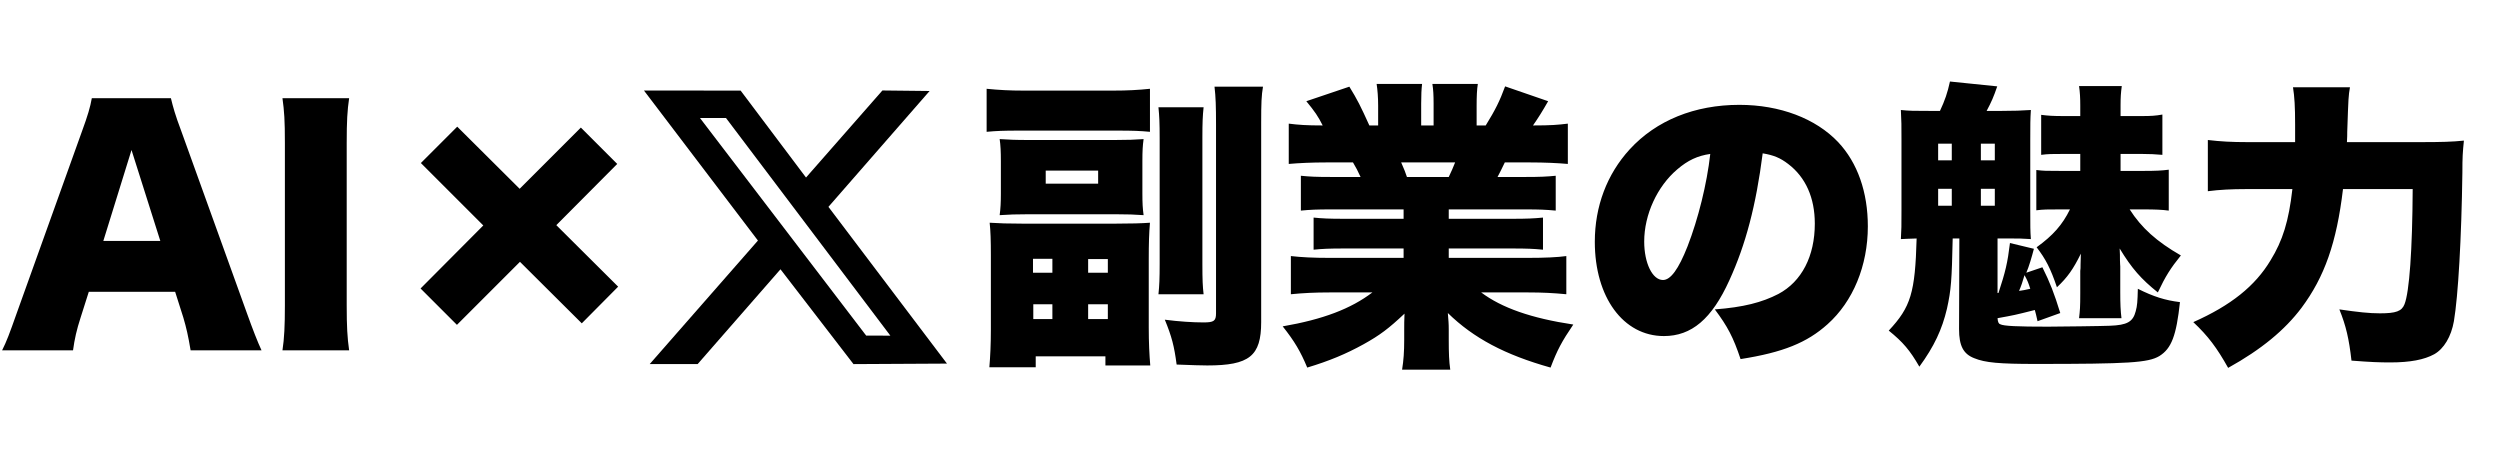 <svg width="198" height="36" viewBox="0 0 198 36" fill="none" xmlns="http://www.w3.org/2000/svg">
<path d="M20.712 27.744H15.096C14.904 26.592 14.76 25.968 14.52 25.152L13.872 23.112H7.032L6.384 25.152C6.072 26.112 5.904 26.856 5.784 27.744H0.168C0.528 27.024 0.744 26.448 1.32 24.816L6.504 10.368C6.936 9.192 7.152 8.472 7.272 7.776H13.536C13.704 8.472 13.872 9.096 14.352 10.368L19.56 24.816C20.016 26.088 20.4 27.072 20.712 27.744ZM12.696 19.08L10.416 11.88L8.184 19.08H12.696ZM22.371 7.776H27.651C27.507 8.76 27.459 9.576 27.459 11.328V24.192C27.459 25.848 27.507 26.736 27.651 27.744H22.371C22.515 26.808 22.563 25.8 22.563 24.192V11.328C22.563 9.528 22.515 8.832 22.371 7.776ZM44.061 17.832L48.957 22.704L46.077 25.608L41.181 20.736L36.189 25.728L33.309 22.848L38.277 17.856L33.333 12.912L36.213 10.032L41.157 14.952L46.005 10.104L48.885 12.984L44.061 17.832ZM78.141 10.44V7.032C79.125 7.128 79.941 7.176 81.093 7.176H88.125C89.325 7.176 90.141 7.128 91.077 7.032V10.44C90.309 10.368 89.733 10.344 88.533 10.344H80.661C79.485 10.344 78.909 10.368 78.141 10.44ZM79.269 15.36V12.768C79.269 12.024 79.245 11.496 79.173 11.016C79.941 11.064 80.373 11.088 81.525 11.088H88.293C89.373 11.088 89.853 11.064 90.573 11.016C90.501 11.544 90.477 11.952 90.477 12.768V15.312C90.477 16.104 90.501 16.512 90.573 17.04C89.853 16.992 89.349 16.968 88.293 16.968H81.501C80.469 16.968 79.893 16.992 79.173 17.04C79.245 16.512 79.269 16.008 79.269 15.36ZM82.821 13.512V14.544H86.973V13.512H82.821ZM80.925 17.712H88.413C89.589 17.712 90.405 17.688 91.077 17.64C91.005 18.432 90.981 19.344 90.981 20.496V25.944C90.981 27.12 91.029 28.104 91.101 28.944H87.549V28.224H82.029V29.088H78.357C78.429 28.248 78.477 27.264 78.477 26.112V20.208C78.477 19.056 78.453 18.288 78.381 17.64C79.077 17.688 79.893 17.712 80.925 17.712ZM81.813 20.496V21.6H83.349V20.496H81.813ZM86.181 20.52V21.6H87.741V20.52H86.181ZM81.837 24.096V25.272H83.349V24.096H81.837ZM86.181 24.096V25.272H87.741V24.096H86.181ZM91.749 8.496H95.325C95.253 9.168 95.229 9.72 95.229 10.872V20.904C95.229 22.176 95.253 22.68 95.325 23.304H91.749C91.821 22.632 91.845 22.056 91.845 20.88V10.944C91.845 9.768 91.821 9.192 91.749 8.496ZM96.189 6.864H100.029C99.909 7.56 99.885 8.16 99.885 9.744V25.512C99.885 28.2 98.949 28.944 95.613 28.944C95.037 28.944 94.533 28.92 93.189 28.872C92.997 27.408 92.805 26.664 92.253 25.32C93.357 25.464 94.461 25.536 95.325 25.536C96.141 25.536 96.309 25.416 96.309 24.816V9.864C96.309 8.424 96.285 7.68 96.189 6.864ZM111.165 16.584H105.357C104.325 16.584 103.773 16.608 103.029 16.68V13.92C103.725 13.992 104.253 14.016 105.357 14.016H107.757C107.517 13.488 107.421 13.32 107.157 12.864H105.045C103.893 12.864 102.885 12.912 102.069 12.984V9.792C102.837 9.888 103.461 9.936 104.757 9.936C104.397 9.216 104.133 8.832 103.461 8.016L106.869 6.864C107.517 7.92 107.757 8.4 108.453 9.936H109.149V8.376C109.149 7.704 109.101 7.128 109.029 6.648H112.629C112.581 7.056 112.557 7.512 112.557 8.208V9.936H113.541V8.208C113.541 7.536 113.517 7.104 113.445 6.648H117.045C116.973 7.056 116.949 7.656 116.949 8.376V9.936H117.669C118.437 8.688 118.773 8.016 119.205 6.84L122.613 8.016C122.133 8.856 121.845 9.312 121.413 9.936C122.853 9.936 123.381 9.888 124.173 9.792V12.984C123.357 12.912 122.325 12.864 121.173 12.864H119.181C118.893 13.488 118.821 13.584 118.605 14.016H120.861C121.941 14.016 122.493 13.992 123.213 13.92V16.68C122.445 16.608 121.917 16.584 120.861 16.584H114.741V17.328H119.853C120.861 17.328 121.485 17.304 122.205 17.232V19.776C121.509 19.704 120.861 19.68 119.853 19.68H114.741V20.424H120.981C122.373 20.424 123.357 20.376 124.053 20.28V23.304C123.045 23.208 122.181 23.16 121.005 23.16H117.309C118.941 24.384 121.269 25.2 124.605 25.704C123.693 27.048 123.333 27.72 122.805 29.112C119.205 28.104 116.709 26.784 114.669 24.792C114.717 25.44 114.741 25.56 114.741 26.16V26.928C114.741 27.936 114.765 28.632 114.861 29.28H111.045C111.165 28.536 111.213 27.864 111.213 26.904V26.184C111.213 25.584 111.213 25.512 111.237 24.84C109.989 26.016 109.293 26.544 107.997 27.264C106.605 28.032 105.285 28.584 103.533 29.112C103.005 27.84 102.525 27.024 101.589 25.848C104.781 25.296 106.989 24.456 108.693 23.16H105.333C104.133 23.16 103.197 23.208 102.237 23.304V20.28C103.077 20.376 104.013 20.424 105.309 20.424H111.165V19.68H106.365C105.357 19.68 104.709 19.704 104.037 19.776V17.232C104.709 17.304 105.333 17.328 106.365 17.328H111.165V16.584ZM111.429 14.016H114.741C114.981 13.512 115.053 13.344 115.245 12.864H110.973C111.237 13.464 111.309 13.656 111.429 14.016ZM139.605 12.144C139.077 16.272 138.261 19.368 136.965 22.2C135.573 25.272 133.965 26.616 131.781 26.616C128.565 26.616 126.309 23.544 126.309 19.152C126.309 16.344 127.269 13.8 129.069 11.832C131.181 9.528 134.229 8.304 137.757 8.304C140.973 8.304 143.805 9.384 145.581 11.256C147.117 12.888 147.933 15.216 147.933 17.928C147.933 21.048 146.757 23.88 144.741 25.68C143.109 27.144 141.213 27.912 137.853 28.44C137.277 26.712 136.821 25.848 135.813 24.504C138.069 24.336 139.557 23.952 140.853 23.28C142.701 22.296 143.733 20.28 143.733 17.712C143.733 15.672 143.013 14.04 141.621 12.984C140.997 12.504 140.469 12.288 139.605 12.144ZM135.453 12.192C134.445 12.336 133.677 12.696 132.837 13.416C131.253 14.76 130.221 16.992 130.221 19.128C130.221 20.832 130.869 22.176 131.709 22.176C132.309 22.176 132.933 21.336 133.653 19.512C134.493 17.352 135.189 14.568 135.453 12.192ZM163.173 24.792L161.373 25.44C161.349 25.344 161.349 25.344 161.253 24.912C161.229 24.816 161.205 24.72 161.157 24.552C159.549 24.96 159.525 24.96 158.205 25.2C158.229 25.488 158.277 25.632 158.421 25.68C158.685 25.824 159.789 25.872 162.189 25.872C162.885 25.872 166.701 25.824 167.085 25.8C168.477 25.752 168.933 25.488 169.149 24.648C169.269 24.216 169.293 23.88 169.317 22.872C170.565 23.496 171.477 23.784 172.653 23.928C172.365 26.592 171.981 27.6 171.021 28.2C170.133 28.728 168.597 28.824 161.205 28.824C158.373 28.824 157.221 28.728 156.357 28.368C155.493 28.032 155.157 27.384 155.157 26.064L155.181 18.888H154.653C154.581 22.2 154.533 22.944 154.197 24.456C153.813 26.088 153.189 27.432 152.013 29.04C151.269 27.744 150.717 27.096 149.589 26.184C151.341 24.312 151.677 23.184 151.797 18.888C151.149 18.912 150.957 18.912 150.549 18.936C150.597 18.168 150.597 17.904 150.597 16.68V11.088C150.597 9.936 150.597 9.576 150.549 8.712C151.245 8.784 151.581 8.784 152.853 8.784H153.645C154.029 7.968 154.245 7.344 154.437 6.456L158.181 6.84C157.893 7.68 157.725 8.064 157.341 8.784H158.517C159.453 8.784 160.173 8.76 160.845 8.712C160.797 9.48 160.797 9.84 160.797 11.088V16.608C160.797 17.952 160.797 18.264 160.845 18.936C160.125 18.888 159.861 18.888 159.381 18.888H158.205V23.208H158.277C158.829 21.528 158.997 20.832 159.189 19.248L161.085 19.704C160.917 20.352 160.701 21.096 160.485 21.6L161.757 21.168C162.357 22.368 162.693 23.232 163.173 24.792ZM159.909 23.04C160.245 22.992 160.365 22.968 160.797 22.872C160.653 22.416 160.581 22.224 160.341 21.792C160.197 22.296 160.077 22.656 159.909 23.04ZM156.885 11.376V12.696H157.989V11.376H156.885ZM153.501 11.376V12.696H154.581V11.376H153.501ZM153.501 14.952V16.296H154.581V14.952H153.501ZM156.885 14.952V16.296H157.989V14.952H156.885ZM163.941 16.584H163.149C162.117 16.584 161.853 16.584 161.277 16.656V13.464C161.853 13.536 162.069 13.536 163.149 13.536H164.757V12.192H163.437C162.477 12.192 162.237 12.192 161.661 12.264V9.096C162.237 9.168 162.597 9.192 163.437 9.192H164.757V8.352C164.757 7.776 164.733 7.296 164.661 6.816H168.045C167.973 7.344 167.949 7.728 167.949 8.328V9.192H169.653C170.349 9.192 170.733 9.168 171.261 9.072V12.264C170.733 12.216 170.229 12.192 169.629 12.192H167.949V13.536H169.773C170.733 13.536 171.213 13.512 171.765 13.44V16.68C171.237 16.608 170.685 16.584 169.773 16.584H168.669C169.605 18.048 170.805 19.128 172.725 20.232C171.909 21.24 171.501 21.888 170.901 23.16C169.581 22.104 168.837 21.264 167.877 19.68C167.901 20.088 167.901 20.232 167.901 20.616C167.901 20.856 167.925 21.024 167.925 21.096C167.925 21.24 167.925 21.336 167.925 21.384V23.16C167.925 24.096 167.949 24.6 168.021 25.2H164.661C164.733 24.576 164.757 24.336 164.757 23.232V21.72C164.757 21.672 164.757 21.576 164.757 21.456C164.781 21.36 164.781 21.168 164.781 20.928C164.781 20.568 164.805 20.424 164.805 20.088C164.205 21.312 163.749 21.96 162.909 22.752C162.405 21.264 162.021 20.52 161.301 19.584C162.597 18.648 163.341 17.808 163.941 16.584ZM185.877 11.256H191.781C193.317 11.256 194.229 11.232 195.141 11.136C195.045 12.096 195.021 12.432 195.021 13.656C194.949 18.912 194.685 23.448 194.349 25.44C194.133 26.664 193.557 27.624 192.789 28.056C191.997 28.488 190.893 28.704 189.309 28.704C188.445 28.704 187.773 28.68 186.237 28.56C186.045 26.856 185.805 25.8 185.277 24.504C186.765 24.72 187.629 24.816 188.493 24.816C189.765 24.816 190.221 24.648 190.437 24.096C190.821 23.136 191.061 19.776 191.085 14.976H185.565C185.061 19.224 184.101 21.936 182.277 24.384C180.957 26.136 179.109 27.672 176.469 29.136C175.581 27.552 174.885 26.616 173.709 25.512C176.685 24.192 178.605 22.656 179.829 20.616C180.789 19.056 181.269 17.52 181.557 14.976H177.861C176.781 14.976 175.773 15.024 174.861 15.144V11.088C175.869 11.208 176.757 11.256 177.981 11.256H181.773C181.773 10.56 181.773 10.344 181.773 9.864C181.773 8.448 181.725 7.656 181.605 6.912H186.117C185.997 7.632 185.997 7.632 185.901 10.44C185.901 10.728 185.901 10.8 185.877 11.256Z" fill="black"/>
<path fill-rule="evenodd" clip-rule="evenodd" d="M60.028 19.052L51.456 28.836H55.253L61.814 21.327L67.596 28.837L75 28.797L65.612 16.383L73.624 7.207L69.887 7.165L63.836 14.061L58.659 7.176L51 7.168L60.028 19.052ZM70.516 26.584L68.6 26.578L55.435 9.343H57.496L70.516 26.584Z" fill="black"/>
</svg>

